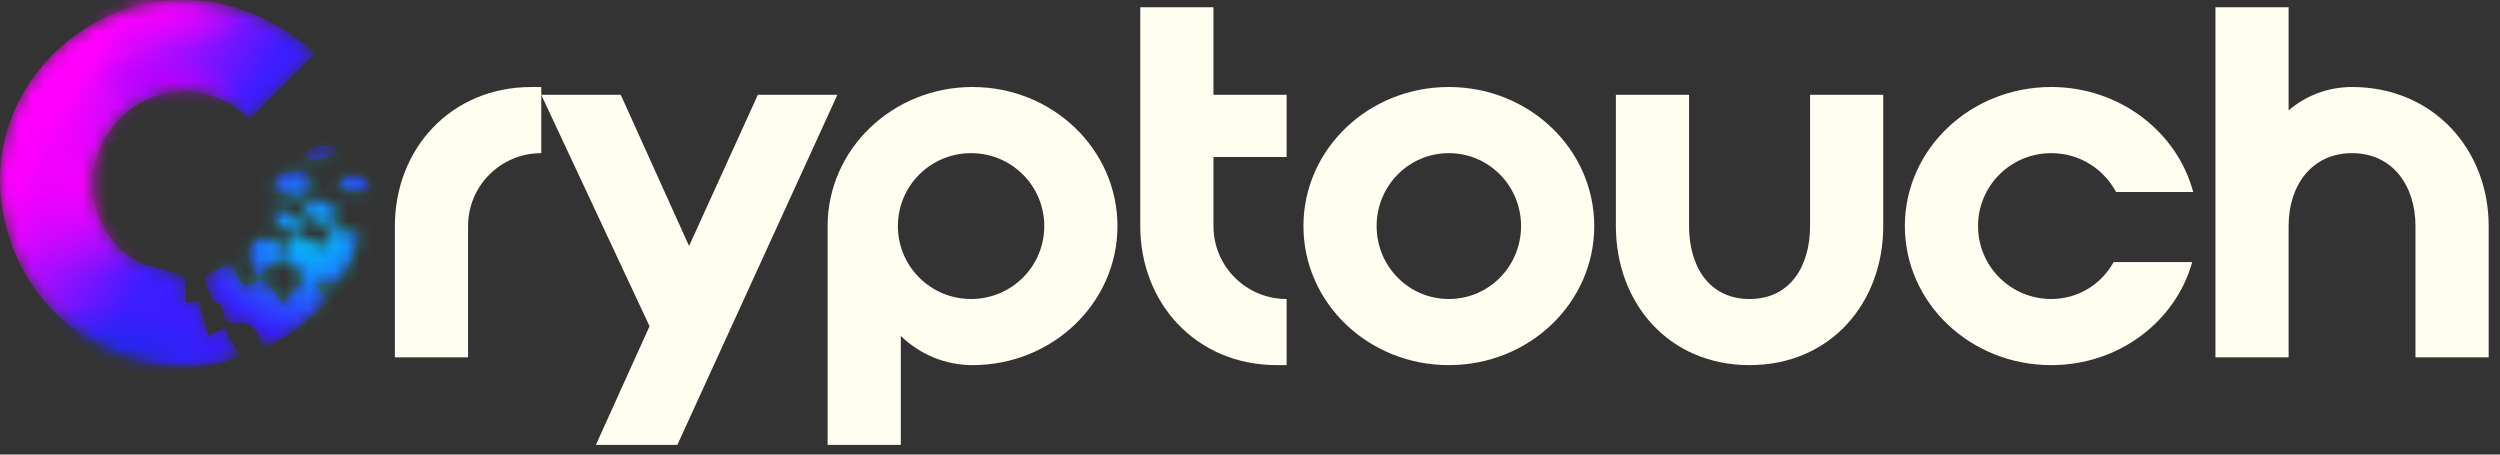 <?xml version="1.0" encoding="UTF-8"?> <svg xmlns="http://www.w3.org/2000/svg" width="198" height="36" viewBox="0 0 198 36" fill="none"><rect x="0" y="0" width="198" height="36" fill="#333333" stroke="none"/> <path d="M31.275 17.905C31.275 11.82 35.68 6.891 42.095 6.891H42.868V12.129C39.66 12.129 37.071 14.709 37.071 17.905V28.302H31.275V17.905Z" fill="#FFFEF1"></path> <path d="M49.164 7.508L54.574 19.483L60.023 7.508H66.322L53.647 35.233H47.194L51.444 25.837L42.866 7.508H49.164Z" fill="#FFFEF1"></path> <path d="M77.025 6.891C83.362 6.891 88.502 11.82 88.502 17.905C88.502 23.989 83.362 28.918 77.025 28.918C74.822 28.918 72.813 28.032 71.344 26.607V35.233H65.548V17.905C65.548 11.82 70.688 6.891 77.025 6.891ZM71.113 17.905C71.113 21.101 73.702 23.681 76.909 23.681C80.116 23.681 82.706 21.101 82.706 17.905C82.706 14.709 80.116 12.129 76.909 12.129C73.702 12.129 71.113 14.709 71.113 17.905Z" fill="#FFFEF1"></path> <path d="M96.106 0.576V7.508H101.902V12.437H96.106V17.905C96.106 21.101 98.695 23.681 101.902 23.681V28.918H101.129C94.715 28.918 90.309 23.989 90.309 17.905V0.576H96.106Z" fill="#FFFEF1"></path> <path d="M126.264 17.905C126.264 23.989 121.124 28.918 114.748 28.918C108.372 28.918 103.233 23.989 103.233 17.905C103.233 11.82 108.372 6.891 114.748 6.891C121.124 6.891 126.264 11.82 126.264 17.905ZM109.029 17.905C109.029 21.101 111.579 23.681 114.748 23.681C117.917 23.681 120.467 21.101 120.467 17.905C120.467 14.709 117.917 12.129 114.748 12.129C111.579 12.129 109.029 14.709 109.029 17.905Z" fill="#FFFEF1"></path> <path d="M133.773 17.905C133.773 21.101 135.358 23.681 138.565 23.681C141.772 23.681 143.357 21.101 143.357 17.905V7.508H149.153V17.905C149.153 23.989 144.98 28.918 138.565 28.918C132.15 28.918 127.977 23.989 127.977 17.905V7.508H133.773V17.905Z" fill="#FFFEF1"></path> <path d="M162.458 12.129C159.25 12.129 156.661 14.709 156.661 17.905C156.661 21.101 159.25 23.681 162.458 23.681C164.622 23.681 166.438 22.487 167.404 20.754H173.625C172.311 25.452 167.829 28.918 162.458 28.918C156.043 28.918 150.865 23.989 150.865 17.905C150.865 11.82 156.043 6.891 162.458 6.891C167.868 6.891 172.427 10.434 173.703 15.209H167.597C166.592 13.361 164.699 12.129 162.458 12.129Z" fill="#FFFEF1"></path> <path d="M175.463 0.576H181.259V8.74C182.612 7.585 184.35 6.891 186.283 6.891C192.697 6.891 197.103 11.82 197.103 17.905V28.302H191.306V17.905C191.306 14.709 189.49 12.129 186.283 12.129C183.075 12.129 181.259 14.709 181.259 17.866V28.302H175.463V0.576Z" fill="#FFFEF1"></path> <mask id="mask0_40977_119" style="mask-type:alpha" maskUnits="userSpaceOnUse" x="0" y="0" width="30" height="30"> <path fill-rule="evenodd" clip-rule="evenodd" d="M17.85 25.978L18.125 26.562L18.949 28.172C17.069 29.283 13.613 29.126 11.791 28.746C6.239 27.577 2.039 23.607 0.544 18.18C-3.176 4.766 12.975 -6.373 24.978 4.204L19.759 9.452C13.056 3.203 4.3 11.384 8.368 18.206C10.366 21.558 12.616 20.843 14.665 21.975L14.723 23.991L15.68 23.823C15.739 23.929 15.775 24.06 15.801 24.159L16.541 26.569L17.835 25.974L17.846 25.985L17.85 25.978ZM24.051 12.147C24.769 11.574 25.487 11.431 26.433 11.563C26.385 11.753 27.51 12.231 25.297 12.6C24.472 12.731 24.351 12.447 24.197 12.337C24.172 12.311 24.102 12.216 24.054 12.147H24.051ZM29.149 14.415C29.101 14.557 30.201 15.226 28.035 15.215C27.554 15.215 27.115 15.036 26.755 14.915C26.946 13.509 28.562 13.546 29.16 14.404L29.149 14.415ZM24.542 14.189V14.689L24.505 15.178L23.787 15.679L21.643 15.189C21.775 14.63 21.8 14.294 21.859 13.783L23.021 13.579L23.501 13.531L24.04 13.447L24.388 13.652L24.546 14.189H24.542ZM19.202 25.539C19.092 25.576 18.616 25.623 18.509 25.612C18.388 25.587 18.245 25.539 18.125 25.517C18.004 25.492 17.872 25.412 17.743 25.349C17.586 22.808 17.051 25.565 16.175 21.88L18.245 20.817C18.989 21.964 18.953 22.902 20.03 22.45L20.796 22.114L21.372 22.567L22.39 23.962L24.054 22.019L23.014 20.887L22.273 20.481L20.573 21.887L20.166 21.65C19.997 21.029 20.008 21.328 19.781 20.744C19.349 19.623 20.235 18.359 21.551 18.907L22.687 19.729C24.113 17.596 23.058 19.455 21.573 17.14C21.537 17.081 21.467 16.96 21.441 16.866C22.471 16.435 21.764 16.376 23.058 16.95L23.966 17.64L23.38 18.509L25.535 19.652L26.312 17.994L24.219 17.22C24.304 16.778 24.362 16.431 23.897 16.372L24.784 15.799L25.275 15.858L26.484 16.015C26.495 16.504 26.473 16.431 26.484 17.015L26.532 17.852C26.532 17.925 26.543 18.056 26.569 18.151L28.496 18.425C28.353 19.809 27.635 21.098 26.917 22.362L25.015 22.541L25.876 23.805C24.45 25.39 22.596 27 20.837 27.49C20.272 26.31 20.334 25.747 19.184 25.605L19.209 25.532L19.202 25.539Z" fill="url(#paint0_linear_40977_119)"></path> </mask> <g mask="url(#mask0_40977_119)"> <path fill-rule="evenodd" clip-rule="evenodd" d="M17.85 25.978L18.125 26.562L18.949 28.172C17.069 29.283 13.613 29.126 11.791 28.746C6.239 27.577 2.039 23.607 0.544 18.18C-3.176 4.766 12.975 -6.373 24.978 4.204L19.759 9.452C13.056 3.203 4.3 11.384 8.368 18.206C10.366 21.558 12.616 20.843 14.665 21.975L14.723 23.991L15.68 23.823C15.739 23.929 15.775 24.06 15.801 24.159L16.541 26.569L17.835 25.974L17.846 25.985L17.85 25.978ZM24.051 12.147C24.769 11.574 25.487 11.431 26.433 11.563C26.385 11.753 27.51 12.231 25.297 12.6C24.472 12.731 24.351 12.447 24.197 12.337C24.172 12.311 24.102 12.216 24.054 12.147H24.051ZM29.149 14.415C29.101 14.557 30.201 15.226 28.035 15.215C27.554 15.215 27.115 15.036 26.755 14.915C26.946 13.509 28.562 13.546 29.16 14.404L29.149 14.415ZM24.542 14.189V14.689L24.505 15.178L23.787 15.679L21.643 15.189C21.775 14.63 21.8 14.294 21.859 13.783L23.021 13.579L23.501 13.531L24.04 13.447L24.388 13.652L24.546 14.189H24.542ZM19.202 25.539C19.092 25.576 18.616 25.623 18.509 25.612C18.388 25.587 18.245 25.539 18.125 25.517C18.004 25.492 17.872 25.412 17.743 25.349C17.586 22.808 17.051 25.565 16.175 21.88L18.245 20.817C18.989 21.964 18.953 22.902 20.03 22.45L20.796 22.114L21.372 22.567L22.39 23.962L24.054 22.019L23.014 20.887L22.273 20.481L20.573 21.887L20.166 21.65C19.997 21.029 20.008 21.328 19.781 20.744C19.349 19.623 20.235 18.359 21.551 18.907L22.687 19.729C24.113 17.596 23.058 19.455 21.573 17.14C21.537 17.081 21.467 16.96 21.441 16.866C22.471 16.435 21.764 16.376 23.058 16.95L23.966 17.64L23.38 18.509L25.535 19.652L26.312 17.994L24.219 17.22C24.304 16.778 24.362 16.431 23.897 16.372L24.784 15.799L25.275 15.858L26.484 16.015C26.495 16.504 26.473 16.431 26.484 17.015L26.532 17.852C26.532 17.925 26.543 18.056 26.569 18.151L28.496 18.425C28.353 19.809 27.635 21.098 26.917 22.362L25.015 22.541L25.876 23.805C24.45 25.39 22.596 27 20.837 27.49C20.272 26.31 20.334 25.747 19.184 25.605L19.209 25.532L19.202 25.539Z" fill="url(#paint1_linear_40977_119)"></path> <ellipse cx="24.684" cy="18.782" rx="8.912" ry="8.094" fill="url(#paint2_radial_40977_119)"></ellipse> <ellipse cx="8.911" cy="3.458" rx="8.911" ry="3.458" transform="matrix(0.988 0.155 -0.156 0.988 1.08 22.948)" fill="url(#paint3_radial_40977_119)"></ellipse> <ellipse cx="5.764" cy="2.512" rx="5.764" ry="2.512" transform="matrix(0.988 0.155 -0.156 0.988 7.882 3.301)" fill="url(#paint4_radial_40977_119)"></ellipse> <ellipse cx="8.016" cy="3.117" rx="8.016" ry="3.117" transform="matrix(0.988 0.155 -0.156 0.988 4.127 -3.772)" fill="url(#paint5_radial_40977_119)"></ellipse> <ellipse cx="8.016" cy="7.593" rx="8.016" ry="7.593" transform="matrix(0.988 0.155 -0.156 0.988 0.005 5.658)" fill="url(#paint6_radial_40977_119)"></ellipse> </g> <defs> <linearGradient id="paint0_linear_40977_119" x1="26.971" y1="20.983" x2="5.087" y2="8.106" gradientUnits="userSpaceOnUse"> <stop stop-color="#381CFF"></stop> <stop offset="0.495" stop-color="#3B1DFF"></stop> <stop offset="1" stop-color="#FF00FD"></stop> </linearGradient> <linearGradient id="paint1_linear_40977_119" x1="26.971" y1="20.983" x2="5.087" y2="8.106" gradientUnits="userSpaceOnUse"> <stop stop-color="#381CFF"></stop> <stop offset="0.495" stop-color="#3B1DFF"></stop> <stop offset="1" stop-color="#FF00FD"></stop> </linearGradient> <radialGradient id="paint2_radial_40977_119" cx="0" cy="0" r="1" gradientUnits="userSpaceOnUse" gradientTransform="translate(24.684 18.782) rotate(90) scale(8.094 8.912)"> <stop stop-color="#01C9FD"></stop> <stop offset="1" stop-color="#01C9FD" stop-opacity="0"></stop> </radialGradient> <radialGradient id="paint3_radial_40977_119" cx="0" cy="0" r="1" gradientUnits="userSpaceOnUse" gradientTransform="translate(8.911 3.458) rotate(90) scale(3.458 8.911)"> <stop stop-color="#2428ED"></stop> <stop offset="1" stop-color="#2428ED" stop-opacity="0"></stop> </radialGradient> <radialGradient id="paint4_radial_40977_119" cx="0" cy="0" r="1" gradientUnits="userSpaceOnUse" gradientTransform="translate(5.764 2.512) rotate(90) scale(2.512 5.764)"> <stop stop-color="#B600FF"></stop> <stop offset="1" stop-color="#B600FF" stop-opacity="0"></stop> </radialGradient> <radialGradient id="paint5_radial_40977_119" cx="0" cy="0" r="1" gradientUnits="userSpaceOnUse" gradientTransform="translate(8.016 3.117) rotate(90) scale(3.117 8.016)"> <stop stop-color="#F800FF"></stop> <stop offset="1" stop-color="#F601FF" stop-opacity="0"></stop> </radialGradient> <radialGradient id="paint6_radial_40977_119" cx="0" cy="0" r="1" gradientUnits="userSpaceOnUse" gradientTransform="translate(8.016 7.593) rotate(90) scale(7.593 8.016)"> <stop stop-color="#F800FF"></stop> <stop offset="1" stop-color="#F601FF" stop-opacity="0"></stop> </radialGradient> </defs> </svg> 